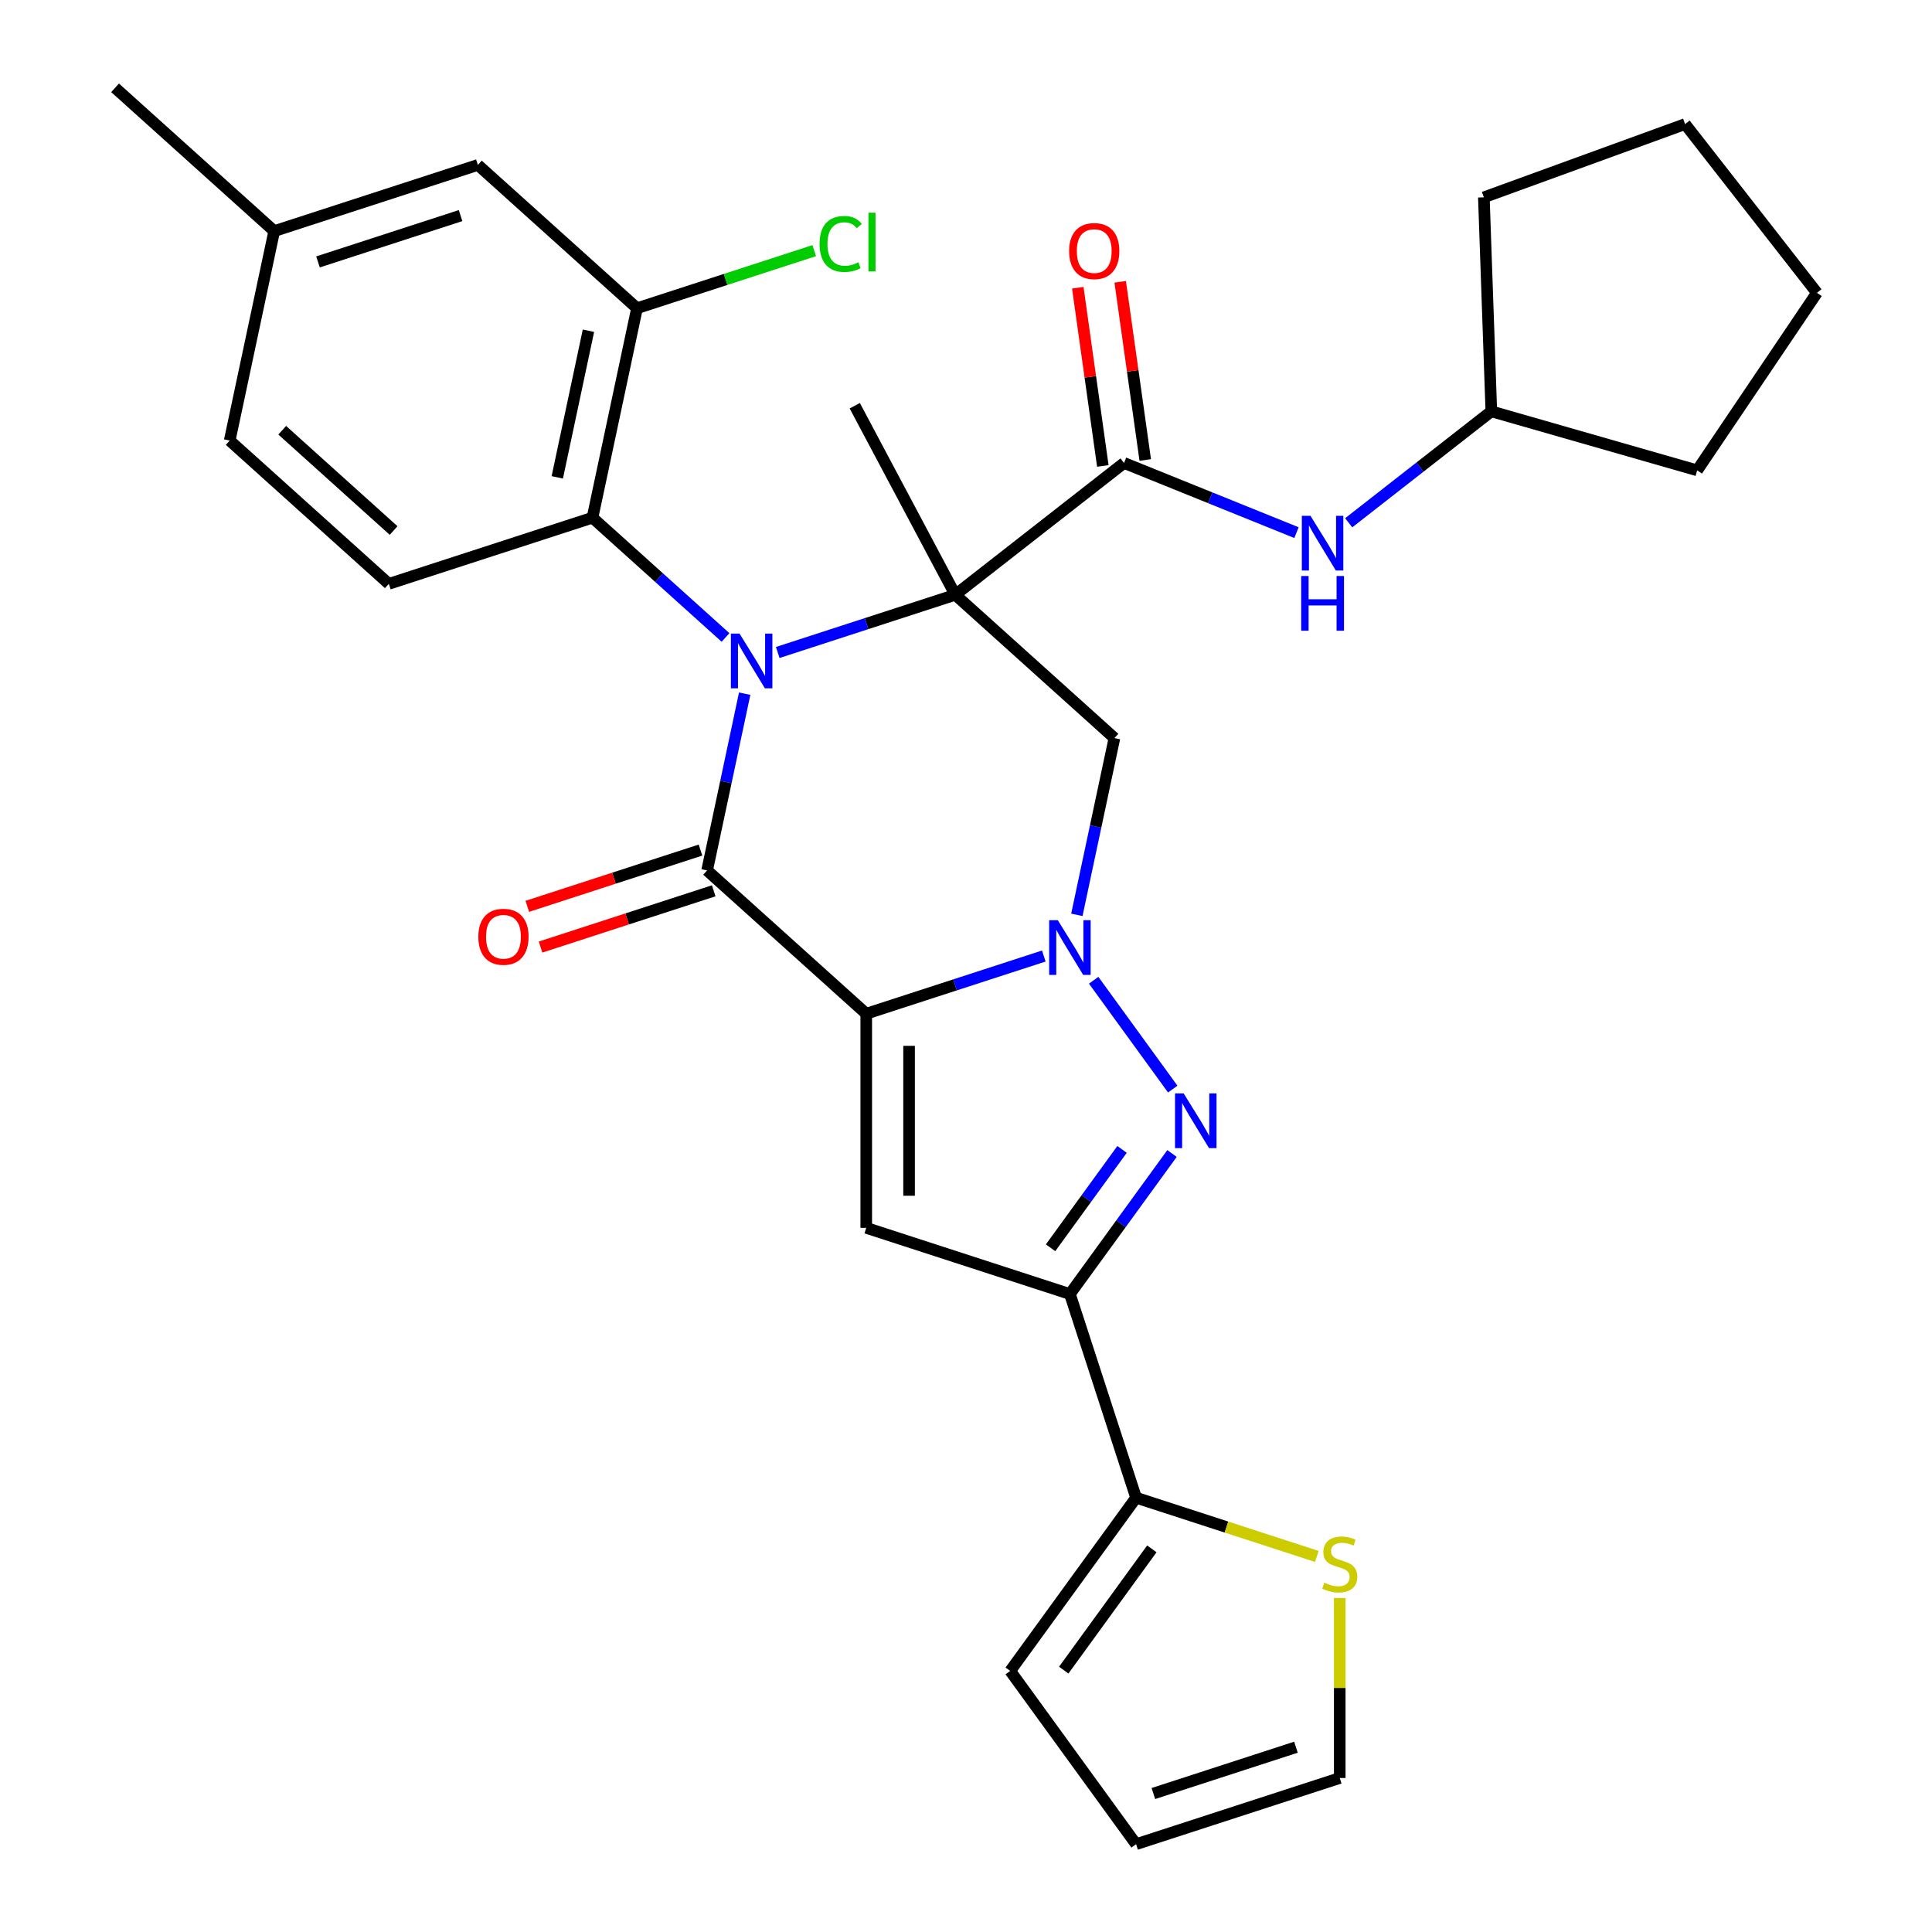 <?xml version='1.0' encoding='iso-8859-1'?>
<svg version='1.1' baseProfile='full'
              xmlns='http://www.w3.org/2000/svg'
                      xmlns:rdkit='http://www.rdkit.org/xml'
                      xmlns:xlink='http://www.w3.org/1999/xlink'
                  xml:space='preserve'
width='1000px' height='1000px' viewBox='0 0 1000 1000'>
<!-- END OF HEADER -->
<rect style='opacity:1.0;fill:#FFFFFF;stroke:none' width='1000' height='1000' x='0' y='0'> </rect>
<path class='bond-1' d='M 494.457,307.866 L 448.505,322.797' style='fill:none;fill-rule:evenodd;stroke:#000000;stroke-width:6px;stroke-linecap:butt;stroke-linejoin:miter;stroke-opacity:1' />
<path class='bond-1' d='M 448.505,322.797 L 402.554,337.728' style='fill:none;fill-rule:evenodd;stroke:#0000FF;stroke-width:6px;stroke-linecap:butt;stroke-linejoin:miter;stroke-opacity:1' />
<path class='bond-7' d='M 494.457,307.866 L 576.826,382.032' style='fill:none;fill-rule:evenodd;stroke:#000000;stroke-width:6px;stroke-linecap:butt;stroke-linejoin:miter;stroke-opacity:1' />
<path class='bond-8' d='M 494.457,307.866 L 581.799,239.627' style='fill:none;fill-rule:evenodd;stroke:#000000;stroke-width:6px;stroke-linecap:butt;stroke-linejoin:miter;stroke-opacity:1' />
<path class='bond-21' d='M 494.457,307.866 L 442.421,210.001' style='fill:none;fill-rule:evenodd;stroke:#000000;stroke-width:6px;stroke-linecap:butt;stroke-linejoin:miter;stroke-opacity:1' />
<path class='bond-0' d='M 448.367,524.7 L 494.319,509.77' style='fill:none;fill-rule:evenodd;stroke:#000000;stroke-width:6px;stroke-linecap:butt;stroke-linejoin:miter;stroke-opacity:1' />
<path class='bond-0' d='M 494.319,509.77 L 540.27,494.839' style='fill:none;fill-rule:evenodd;stroke:#0000FF;stroke-width:6px;stroke-linecap:butt;stroke-linejoin:miter;stroke-opacity:1' />
<path class='bond-5' d='M 448.367,524.7 L 448.367,635.539' style='fill:none;fill-rule:evenodd;stroke:#000000;stroke-width:6px;stroke-linecap:butt;stroke-linejoin:miter;stroke-opacity:1' />
<path class='bond-5' d='M 470.535,541.326 L 470.535,618.913' style='fill:none;fill-rule:evenodd;stroke:#000000;stroke-width:6px;stroke-linecap:butt;stroke-linejoin:miter;stroke-opacity:1' />
<path class='bond-31' d='M 448.367,524.7 L 365.998,450.534' style='fill:none;fill-rule:evenodd;stroke:#000000;stroke-width:6px;stroke-linecap:butt;stroke-linejoin:miter;stroke-opacity:1' />
<path class='bond-3' d='M 385.444,359.048 L 375.721,404.791' style='fill:none;fill-rule:evenodd;stroke:#0000FF;stroke-width:6px;stroke-linecap:butt;stroke-linejoin:miter;stroke-opacity:1' />
<path class='bond-3' d='M 375.721,404.791 L 365.998,450.534' style='fill:none;fill-rule:evenodd;stroke:#000000;stroke-width:6px;stroke-linecap:butt;stroke-linejoin:miter;stroke-opacity:1' />
<path class='bond-9' d='M 375.532,329.952 L 341.102,298.952' style='fill:none;fill-rule:evenodd;stroke:#0000FF;stroke-width:6px;stroke-linecap:butt;stroke-linejoin:miter;stroke-opacity:1' />
<path class='bond-9' d='M 341.102,298.952 L 306.673,267.952' style='fill:none;fill-rule:evenodd;stroke:#000000;stroke-width:6px;stroke-linecap:butt;stroke-linejoin:miter;stroke-opacity:1' />
<path class='bond-2' d='M 557.38,473.518 L 567.103,427.775' style='fill:none;fill-rule:evenodd;stroke:#0000FF;stroke-width:6px;stroke-linecap:butt;stroke-linejoin:miter;stroke-opacity:1' />
<path class='bond-2' d='M 567.103,427.775 L 576.826,382.032' style='fill:none;fill-rule:evenodd;stroke:#000000;stroke-width:6px;stroke-linecap:butt;stroke-linejoin:miter;stroke-opacity:1' />
<path class='bond-4' d='M 566.082,507.38 L 607.01,563.712' style='fill:none;fill-rule:evenodd;stroke:#0000FF;stroke-width:6px;stroke-linecap:butt;stroke-linejoin:miter;stroke-opacity:1' />
<path class='bond-14' d='M 362.573,439.993 L 317.751,454.556' style='fill:none;fill-rule:evenodd;stroke:#000000;stroke-width:6px;stroke-linecap:butt;stroke-linejoin:miter;stroke-opacity:1' />
<path class='bond-14' d='M 317.751,454.556 L 272.93,469.12' style='fill:none;fill-rule:evenodd;stroke:#FF0000;stroke-width:6px;stroke-linecap:butt;stroke-linejoin:miter;stroke-opacity:1' />
<path class='bond-14' d='M 369.423,461.076 L 324.601,475.639' style='fill:none;fill-rule:evenodd;stroke:#000000;stroke-width:6px;stroke-linecap:butt;stroke-linejoin:miter;stroke-opacity:1' />
<path class='bond-14' d='M 324.601,475.639 L 279.78,490.203' style='fill:none;fill-rule:evenodd;stroke:#FF0000;stroke-width:6px;stroke-linecap:butt;stroke-linejoin:miter;stroke-opacity:1' />
<path class='bond-6' d='M 606.63,597.051 L 580.206,633.42' style='fill:none;fill-rule:evenodd;stroke:#0000FF;stroke-width:6px;stroke-linecap:butt;stroke-linejoin:miter;stroke-opacity:1' />
<path class='bond-6' d='M 580.206,633.42 L 553.781,669.79' style='fill:none;fill-rule:evenodd;stroke:#000000;stroke-width:6px;stroke-linecap:butt;stroke-linejoin:miter;stroke-opacity:1' />
<path class='bond-6' d='M 580.768,594.932 L 562.271,620.39' style='fill:none;fill-rule:evenodd;stroke:#0000FF;stroke-width:6px;stroke-linecap:butt;stroke-linejoin:miter;stroke-opacity:1' />
<path class='bond-6' d='M 562.271,620.39 L 543.775,645.849' style='fill:none;fill-rule:evenodd;stroke:#000000;stroke-width:6px;stroke-linecap:butt;stroke-linejoin:miter;stroke-opacity:1' />
<path class='bond-32' d='M 448.367,635.539 L 553.781,669.79' style='fill:none;fill-rule:evenodd;stroke:#000000;stroke-width:6px;stroke-linecap:butt;stroke-linejoin:miter;stroke-opacity:1' />
<path class='bond-10' d='M 553.781,669.79 L 588.033,775.204' style='fill:none;fill-rule:evenodd;stroke:#000000;stroke-width:6px;stroke-linecap:butt;stroke-linejoin:miter;stroke-opacity:1' />
<path class='bond-12' d='M 581.799,239.627 L 626.428,257.658' style='fill:none;fill-rule:evenodd;stroke:#000000;stroke-width:6px;stroke-linecap:butt;stroke-linejoin:miter;stroke-opacity:1' />
<path class='bond-12' d='M 626.428,257.658 L 671.056,275.689' style='fill:none;fill-rule:evenodd;stroke:#0000FF;stroke-width:6px;stroke-linecap:butt;stroke-linejoin:miter;stroke-opacity:1' />
<path class='bond-16' d='M 592.775,238.085 L 586.294,191.97' style='fill:none;fill-rule:evenodd;stroke:#000000;stroke-width:6px;stroke-linecap:butt;stroke-linejoin:miter;stroke-opacity:1' />
<path class='bond-16' d='M 586.294,191.97 L 579.813,145.855' style='fill:none;fill-rule:evenodd;stroke:#FF0000;stroke-width:6px;stroke-linecap:butt;stroke-linejoin:miter;stroke-opacity:1' />
<path class='bond-16' d='M 570.823,241.17 L 564.342,195.055' style='fill:none;fill-rule:evenodd;stroke:#000000;stroke-width:6px;stroke-linecap:butt;stroke-linejoin:miter;stroke-opacity:1' />
<path class='bond-16' d='M 564.342,195.055 L 557.861,148.94' style='fill:none;fill-rule:evenodd;stroke:#FF0000;stroke-width:6px;stroke-linecap:butt;stroke-linejoin:miter;stroke-opacity:1' />
<path class='bond-11' d='M 306.673,267.952 L 329.718,159.535' style='fill:none;fill-rule:evenodd;stroke:#000000;stroke-width:6px;stroke-linecap:butt;stroke-linejoin:miter;stroke-opacity:1' />
<path class='bond-11' d='M 288.447,247.08 L 304.578,171.188' style='fill:none;fill-rule:evenodd;stroke:#000000;stroke-width:6px;stroke-linecap:butt;stroke-linejoin:miter;stroke-opacity:1' />
<path class='bond-15' d='M 306.673,267.952 L 201.259,302.203' style='fill:none;fill-rule:evenodd;stroke:#000000;stroke-width:6px;stroke-linecap:butt;stroke-linejoin:miter;stroke-opacity:1' />
<path class='bond-13' d='M 588.033,775.204 L 634.814,790.405' style='fill:none;fill-rule:evenodd;stroke:#000000;stroke-width:6px;stroke-linecap:butt;stroke-linejoin:miter;stroke-opacity:1' />
<path class='bond-13' d='M 634.814,790.405 L 681.596,805.605' style='fill:none;fill-rule:evenodd;stroke:#CCCC00;stroke-width:6px;stroke-linecap:butt;stroke-linejoin:miter;stroke-opacity:1' />
<path class='bond-17' d='M 588.033,775.204 L 522.883,864.875' style='fill:none;fill-rule:evenodd;stroke:#000000;stroke-width:6px;stroke-linecap:butt;stroke-linejoin:miter;stroke-opacity:1' />
<path class='bond-17' d='M 596.194,801.685 L 550.59,864.454' style='fill:none;fill-rule:evenodd;stroke:#000000;stroke-width:6px;stroke-linecap:butt;stroke-linejoin:miter;stroke-opacity:1' />
<path class='bond-18' d='M 329.718,159.535 L 247.349,85.369' style='fill:none;fill-rule:evenodd;stroke:#000000;stroke-width:6px;stroke-linecap:butt;stroke-linejoin:miter;stroke-opacity:1' />
<path class='bond-22' d='M 329.718,159.535 L 375.579,144.634' style='fill:none;fill-rule:evenodd;stroke:#000000;stroke-width:6px;stroke-linecap:butt;stroke-linejoin:miter;stroke-opacity:1' />
<path class='bond-22' d='M 375.579,144.634 L 421.441,129.732' style='fill:none;fill-rule:evenodd;stroke:#00CC00;stroke-width:6px;stroke-linecap:butt;stroke-linejoin:miter;stroke-opacity:1' />
<path class='bond-25' d='M 698.078,270.592 L 734.994,241.75' style='fill:none;fill-rule:evenodd;stroke:#0000FF;stroke-width:6px;stroke-linecap:butt;stroke-linejoin:miter;stroke-opacity:1' />
<path class='bond-25' d='M 734.994,241.75 L 771.909,212.909' style='fill:none;fill-rule:evenodd;stroke:#000000;stroke-width:6px;stroke-linecap:butt;stroke-linejoin:miter;stroke-opacity:1' />
<path class='bond-19' d='M 693.447,827.106 L 693.447,873.7' style='fill:none;fill-rule:evenodd;stroke:#CCCC00;stroke-width:6px;stroke-linecap:butt;stroke-linejoin:miter;stroke-opacity:1' />
<path class='bond-19' d='M 693.447,873.7 L 693.447,920.294' style='fill:none;fill-rule:evenodd;stroke:#000000;stroke-width:6px;stroke-linecap:butt;stroke-linejoin:miter;stroke-opacity:1' />
<path class='bond-23' d='M 201.259,302.203 L 118.89,228.037' style='fill:none;fill-rule:evenodd;stroke:#000000;stroke-width:6px;stroke-linecap:butt;stroke-linejoin:miter;stroke-opacity:1' />
<path class='bond-23' d='M 203.737,274.604 L 146.078,222.688' style='fill:none;fill-rule:evenodd;stroke:#000000;stroke-width:6px;stroke-linecap:butt;stroke-linejoin:miter;stroke-opacity:1' />
<path class='bond-20' d='M 522.883,864.875 L 588.033,954.545' style='fill:none;fill-rule:evenodd;stroke:#000000;stroke-width:6px;stroke-linecap:butt;stroke-linejoin:miter;stroke-opacity:1' />
<path class='bond-34' d='M 247.349,85.369 L 141.934,119.62' style='fill:none;fill-rule:evenodd;stroke:#000000;stroke-width:6px;stroke-linecap:butt;stroke-linejoin:miter;stroke-opacity:1' />
<path class='bond-34' d='M 238.387,111.59 L 164.597,135.565' style='fill:none;fill-rule:evenodd;stroke:#000000;stroke-width:6px;stroke-linecap:butt;stroke-linejoin:miter;stroke-opacity:1' />
<path class='bond-35' d='M 693.447,920.294 L 588.033,954.545' style='fill:none;fill-rule:evenodd;stroke:#000000;stroke-width:6px;stroke-linecap:butt;stroke-linejoin:miter;stroke-opacity:1' />
<path class='bond-35' d='M 670.784,904.349 L 596.994,928.325' style='fill:none;fill-rule:evenodd;stroke:#000000;stroke-width:6px;stroke-linecap:butt;stroke-linejoin:miter;stroke-opacity:1' />
<path class='bond-24' d='M 118.89,228.037 L 141.934,119.62' style='fill:none;fill-rule:evenodd;stroke:#000000;stroke-width:6px;stroke-linecap:butt;stroke-linejoin:miter;stroke-opacity:1' />
<path class='bond-26' d='M 141.934,119.62 L 59.565,45.455' style='fill:none;fill-rule:evenodd;stroke:#000000;stroke-width:6px;stroke-linecap:butt;stroke-linejoin:miter;stroke-opacity:1' />
<path class='bond-27' d='M 771.909,212.909 L 768.041,102.137' style='fill:none;fill-rule:evenodd;stroke:#000000;stroke-width:6px;stroke-linecap:butt;stroke-linejoin:miter;stroke-opacity:1' />
<path class='bond-28' d='M 771.909,212.909 L 878.455,243.46' style='fill:none;fill-rule:evenodd;stroke:#000000;stroke-width:6px;stroke-linecap:butt;stroke-linejoin:miter;stroke-opacity:1' />
<path class='bond-30' d='M 768.041,102.137 L 872.196,64.228' style='fill:none;fill-rule:evenodd;stroke:#000000;stroke-width:6px;stroke-linecap:butt;stroke-linejoin:miter;stroke-opacity:1' />
<path class='bond-29' d='M 878.455,243.46 L 940.435,151.571' style='fill:none;fill-rule:evenodd;stroke:#000000;stroke-width:6px;stroke-linecap:butt;stroke-linejoin:miter;stroke-opacity:1' />
<path class='bond-33' d='M 940.435,151.571 L 872.196,64.228' style='fill:none;fill-rule:evenodd;stroke:#000000;stroke-width:6px;stroke-linecap:butt;stroke-linejoin:miter;stroke-opacity:1' />
<path  class='atom-2' d='M 382.783 327.957
L 392.063 342.957
Q 392.983 344.437, 394.463 347.117
Q 395.943 349.797, 396.023 349.957
L 396.023 327.957
L 399.783 327.957
L 399.783 356.277
L 395.903 356.277
L 385.943 339.877
Q 384.783 337.957, 383.543 335.757
Q 382.343 333.557, 381.983 332.877
L 381.983 356.277
L 378.303 356.277
L 378.303 327.957
L 382.783 327.957
' fill='#0000FF'/>
<path  class='atom-3' d='M 547.521 476.289
L 556.801 491.289
Q 557.721 492.769, 559.201 495.449
Q 560.681 498.129, 560.761 498.289
L 560.761 476.289
L 564.521 476.289
L 564.521 504.609
L 560.641 504.609
L 550.681 488.209
Q 549.521 486.289, 548.281 484.089
Q 547.081 481.889, 546.721 481.209
L 546.721 504.609
L 543.041 504.609
L 543.041 476.289
L 547.521 476.289
' fill='#0000FF'/>
<path  class='atom-5' d='M 612.671 565.96
L 621.951 580.96
Q 622.871 582.44, 624.351 585.12
Q 625.831 587.8, 625.911 587.96
L 625.911 565.96
L 629.671 565.96
L 629.671 594.28
L 625.791 594.28
L 615.831 577.88
Q 614.671 575.96, 613.431 573.76
Q 612.231 571.56, 611.871 570.88
L 611.871 594.28
L 608.191 594.28
L 608.191 565.96
L 612.671 565.96
' fill='#0000FF'/>
<path  class='atom-13' d='M 678.307 266.988
L 687.587 281.988
Q 688.507 283.468, 689.987 286.148
Q 691.467 288.828, 691.547 288.988
L 691.547 266.988
L 695.307 266.988
L 695.307 295.308
L 691.427 295.308
L 681.467 278.908
Q 680.307 276.988, 679.067 274.788
Q 677.867 272.588, 677.507 271.908
L 677.507 295.308
L 673.827 295.308
L 673.827 266.988
L 678.307 266.988
' fill='#0000FF'/>
<path  class='atom-13' d='M 673.487 298.14
L 677.327 298.14
L 677.327 310.18
L 691.807 310.18
L 691.807 298.14
L 695.647 298.14
L 695.647 326.46
L 691.807 326.46
L 691.807 313.38
L 677.327 313.38
L 677.327 326.46
L 673.487 326.46
L 673.487 298.14
' fill='#0000FF'/>
<path  class='atom-14' d='M 685.447 819.175
Q 685.767 819.295, 687.087 819.855
Q 688.407 820.415, 689.847 820.775
Q 691.327 821.095, 692.767 821.095
Q 695.447 821.095, 697.007 819.815
Q 698.567 818.495, 698.567 816.215
Q 698.567 814.655, 697.767 813.695
Q 697.007 812.735, 695.807 812.215
Q 694.607 811.695, 692.607 811.095
Q 690.087 810.335, 688.567 809.615
Q 687.087 808.895, 686.007 807.375
Q 684.967 805.855, 684.967 803.295
Q 684.967 799.735, 687.367 797.535
Q 689.807 795.335, 694.607 795.335
Q 697.887 795.335, 701.607 796.895
L 700.687 799.975
Q 697.287 798.575, 694.727 798.575
Q 691.967 798.575, 690.447 799.735
Q 688.927 800.855, 688.967 802.815
Q 688.967 804.335, 689.727 805.255
Q 690.527 806.175, 691.647 806.695
Q 692.807 807.215, 694.727 807.815
Q 697.287 808.615, 698.807 809.415
Q 700.327 810.215, 701.407 811.855
Q 702.527 813.455, 702.527 816.215
Q 702.527 820.135, 699.887 822.255
Q 697.287 824.335, 692.927 824.335
Q 690.407 824.335, 688.487 823.775
Q 686.607 823.255, 684.367 822.335
L 685.447 819.175
' fill='#CCCC00'/>
<path  class='atom-15' d='M 247.584 484.865
Q 247.584 478.065, 250.944 474.265
Q 254.304 470.465, 260.584 470.465
Q 266.864 470.465, 270.224 474.265
Q 273.584 478.065, 273.584 484.865
Q 273.584 491.745, 270.184 495.665
Q 266.784 499.545, 260.584 499.545
Q 254.344 499.545, 250.944 495.665
Q 247.584 491.785, 247.584 484.865
M 260.584 496.345
Q 264.904 496.345, 267.224 493.465
Q 269.584 490.545, 269.584 484.865
Q 269.584 479.305, 267.224 476.505
Q 264.904 473.665, 260.584 473.665
Q 256.264 473.665, 253.904 476.465
Q 251.584 479.265, 251.584 484.865
Q 251.584 490.585, 253.904 493.465
Q 256.264 496.345, 260.584 496.345
' fill='#FF0000'/>
<path  class='atom-17' d='M 553.373 129.947
Q 553.373 123.147, 556.733 119.347
Q 560.093 115.547, 566.373 115.547
Q 572.653 115.547, 576.013 119.347
Q 579.373 123.147, 579.373 129.947
Q 579.373 136.827, 575.973 140.747
Q 572.573 144.627, 566.373 144.627
Q 560.133 144.627, 556.733 140.747
Q 553.373 136.867, 553.373 129.947
M 566.373 141.427
Q 570.693 141.427, 573.013 138.547
Q 575.373 135.627, 575.373 129.947
Q 575.373 124.387, 573.013 121.587
Q 570.693 118.747, 566.373 118.747
Q 562.053 118.747, 559.693 121.547
Q 557.373 124.347, 557.373 129.947
Q 557.373 135.667, 559.693 138.547
Q 562.053 141.427, 566.373 141.427
' fill='#FF0000'/>
<path  class='atom-23' d='M 424.212 126.264
Q 424.212 119.224, 427.492 115.544
Q 430.812 111.824, 437.092 111.824
Q 442.932 111.824, 446.052 115.944
L 443.412 118.104
Q 441.132 115.104, 437.092 115.104
Q 432.812 115.104, 430.532 117.984
Q 428.292 120.824, 428.292 126.264
Q 428.292 131.864, 430.612 134.744
Q 432.972 137.624, 437.532 137.624
Q 440.652 137.624, 444.292 135.744
L 445.412 138.744
Q 443.932 139.704, 441.692 140.264
Q 439.452 140.824, 436.972 140.824
Q 430.812 140.824, 427.492 137.064
Q 424.212 133.304, 424.212 126.264
' fill='#00CC00'/>
<path  class='atom-23' d='M 449.492 110.104
L 453.172 110.104
L 453.172 140.464
L 449.492 140.464
L 449.492 110.104
' fill='#00CC00'/>
</svg>
